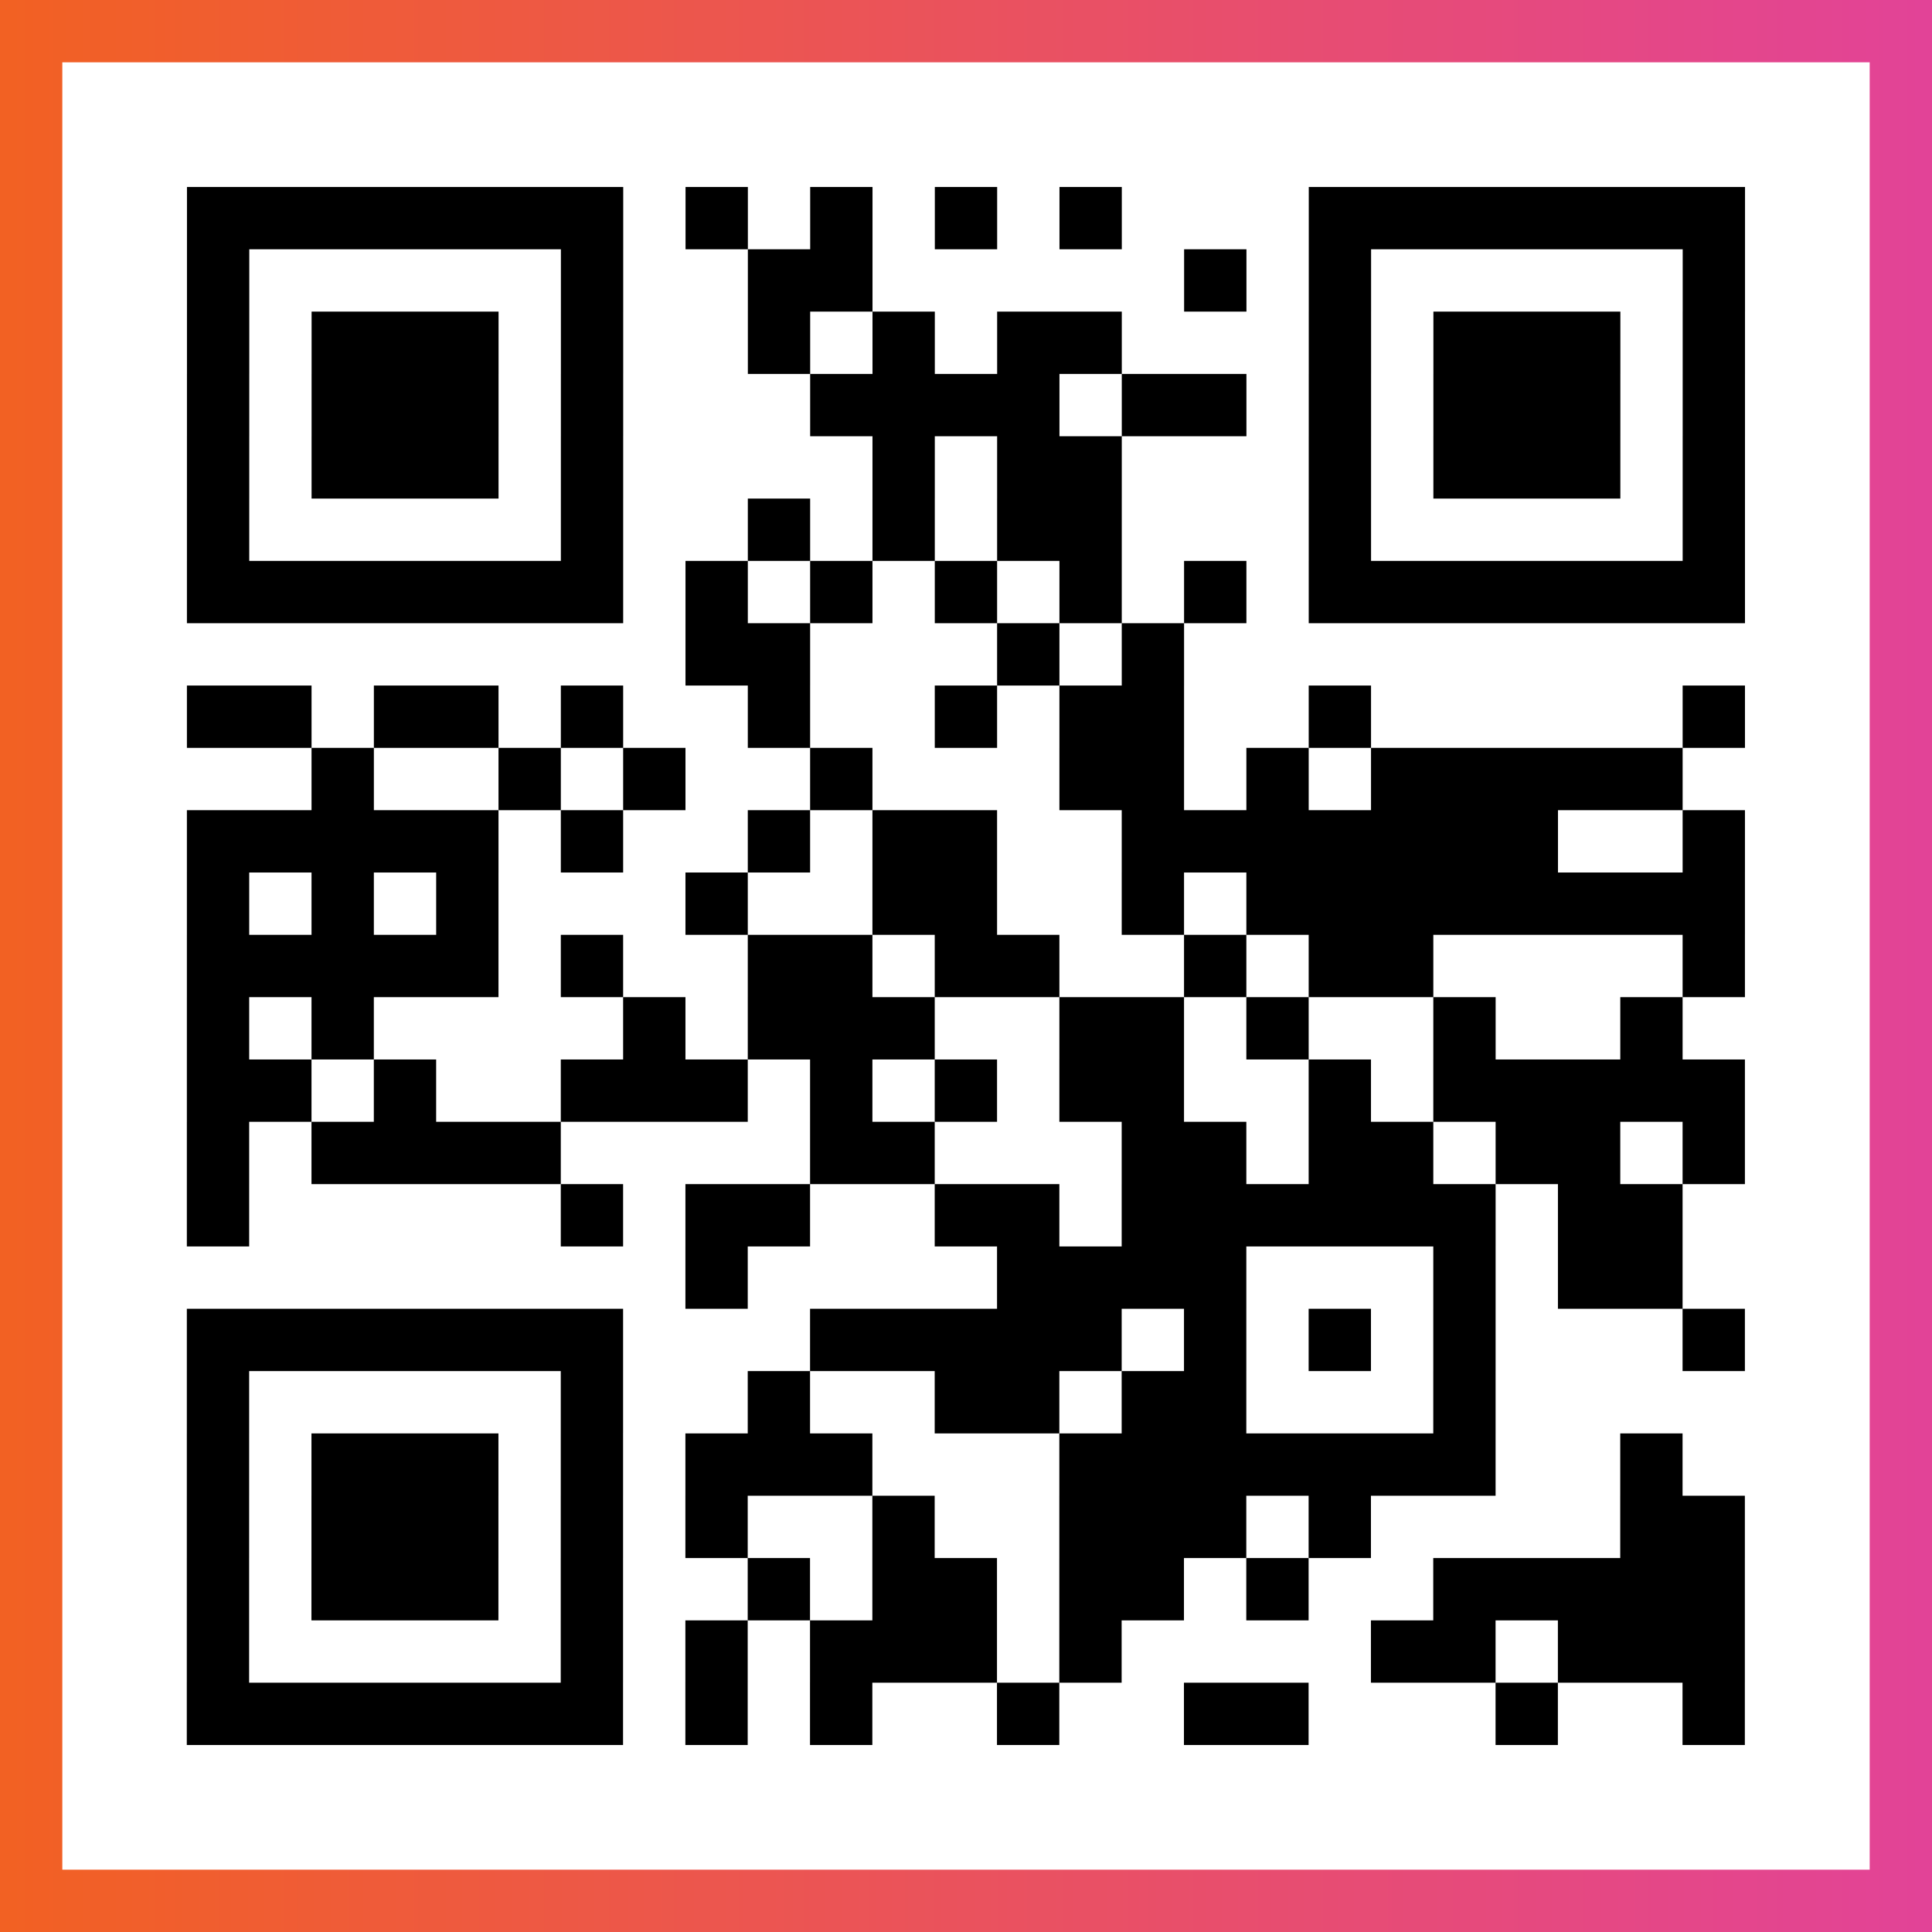 <?xml version="1.0" encoding="UTF-8"?>

<svg xmlns="http://www.w3.org/2000/svg" viewBox="-1 -1 31 31" width="93" height="93">
    <rect x="-1" y="-1" width="31" height="31" fill="#333333" stroke="none"/>
    <defs>
      <linearGradient id="primary">
        <stop class="start" offset="0%" stop-color="#f26122"/>
        <stop class="stop" offset="100%" stop-color="#e24398"/>
      </linearGradient>
    </defs>
    <rect x="-1" y="-1" width="31" height="31" fill="url(#primary)"/>
    <rect x="0" y="0" width="29" height="29" fill="#fff"/>
    <path stroke="#000" d="M2 2.5h7m1 0h1m1 0h1m1 0h1m1 0h1m3 0h7m-25 1h1m5 0h1m2 0h2m5 0h1m1 0h1m5 0h1m-25 1h1m1 0h3m1 0h1m2 0h1m1 0h1m1 0h2m3 0h1m1 0h3m1 0h1m-25 1h1m1 0h3m1 0h1m3 0h4m1 0h2m1 0h1m1 0h3m1 0h1m-25 1h1m1 0h3m1 0h1m4 0h1m1 0h2m3 0h1m1 0h3m1 0h1m-25 1h1m5 0h1m2 0h1m1 0h1m1 0h2m3 0h1m5 0h1m-25 1h7m1 0h1m1 0h1m1 0h1m1 0h1m1 0h1m1 0h7m-17 1h2m3 0h1m1 0h1m-16 1h2m1 0h2m1 0h1m2 0h1m2 0h1m1 0h2m2 0h1m5 0h1m-23 1h1m2 0h1m1 0h1m2 0h1m3 0h2m1 0h1m1 0h5m-24 1h5m1 0h1m2 0h1m1 0h2m2 0h7m2 0h1m-25 1h1m1 0h1m1 0h1m3 0h1m2 0h2m2 0h1m1 0h8m-25 1h5m1 0h1m2 0h2m1 0h2m2 0h1m1 0h2m4 0h1m-25 1h1m1 0h1m4 0h1m1 0h3m2 0h2m1 0h1m2 0h1m2 0h1m-24 1h2m1 0h1m2 0h3m1 0h1m1 0h1m1 0h2m2 0h1m1 0h5m-25 1h1m1 0h4m4 0h2m3 0h2m1 0h2m1 0h2m1 0h1m-25 1h1m5 0h1m1 0h2m2 0h2m1 0h6m1 0h2m-16 1h1m4 0h4m3 0h1m1 0h2m-24 1h7m3 0h5m1 0h1m1 0h1m1 0h1m3 0h1m-25 1h1m5 0h1m2 0h1m2 0h2m1 0h2m3 0h1m-21 1h1m1 0h3m1 0h1m1 0h3m3 0h7m2 0h1m-24 1h1m1 0h3m1 0h1m1 0h1m2 0h1m2 0h3m1 0h1m4 0h2m-25 1h1m1 0h3m1 0h1m2 0h1m1 0h2m1 0h2m1 0h1m2 0h5m-25 1h1m5 0h1m1 0h1m1 0h3m1 0h1m4 0h2m1 0h3m-25 1h7m1 0h1m1 0h1m2 0h1m2 0h2m3 0h1m2 0h1" />
</svg>
